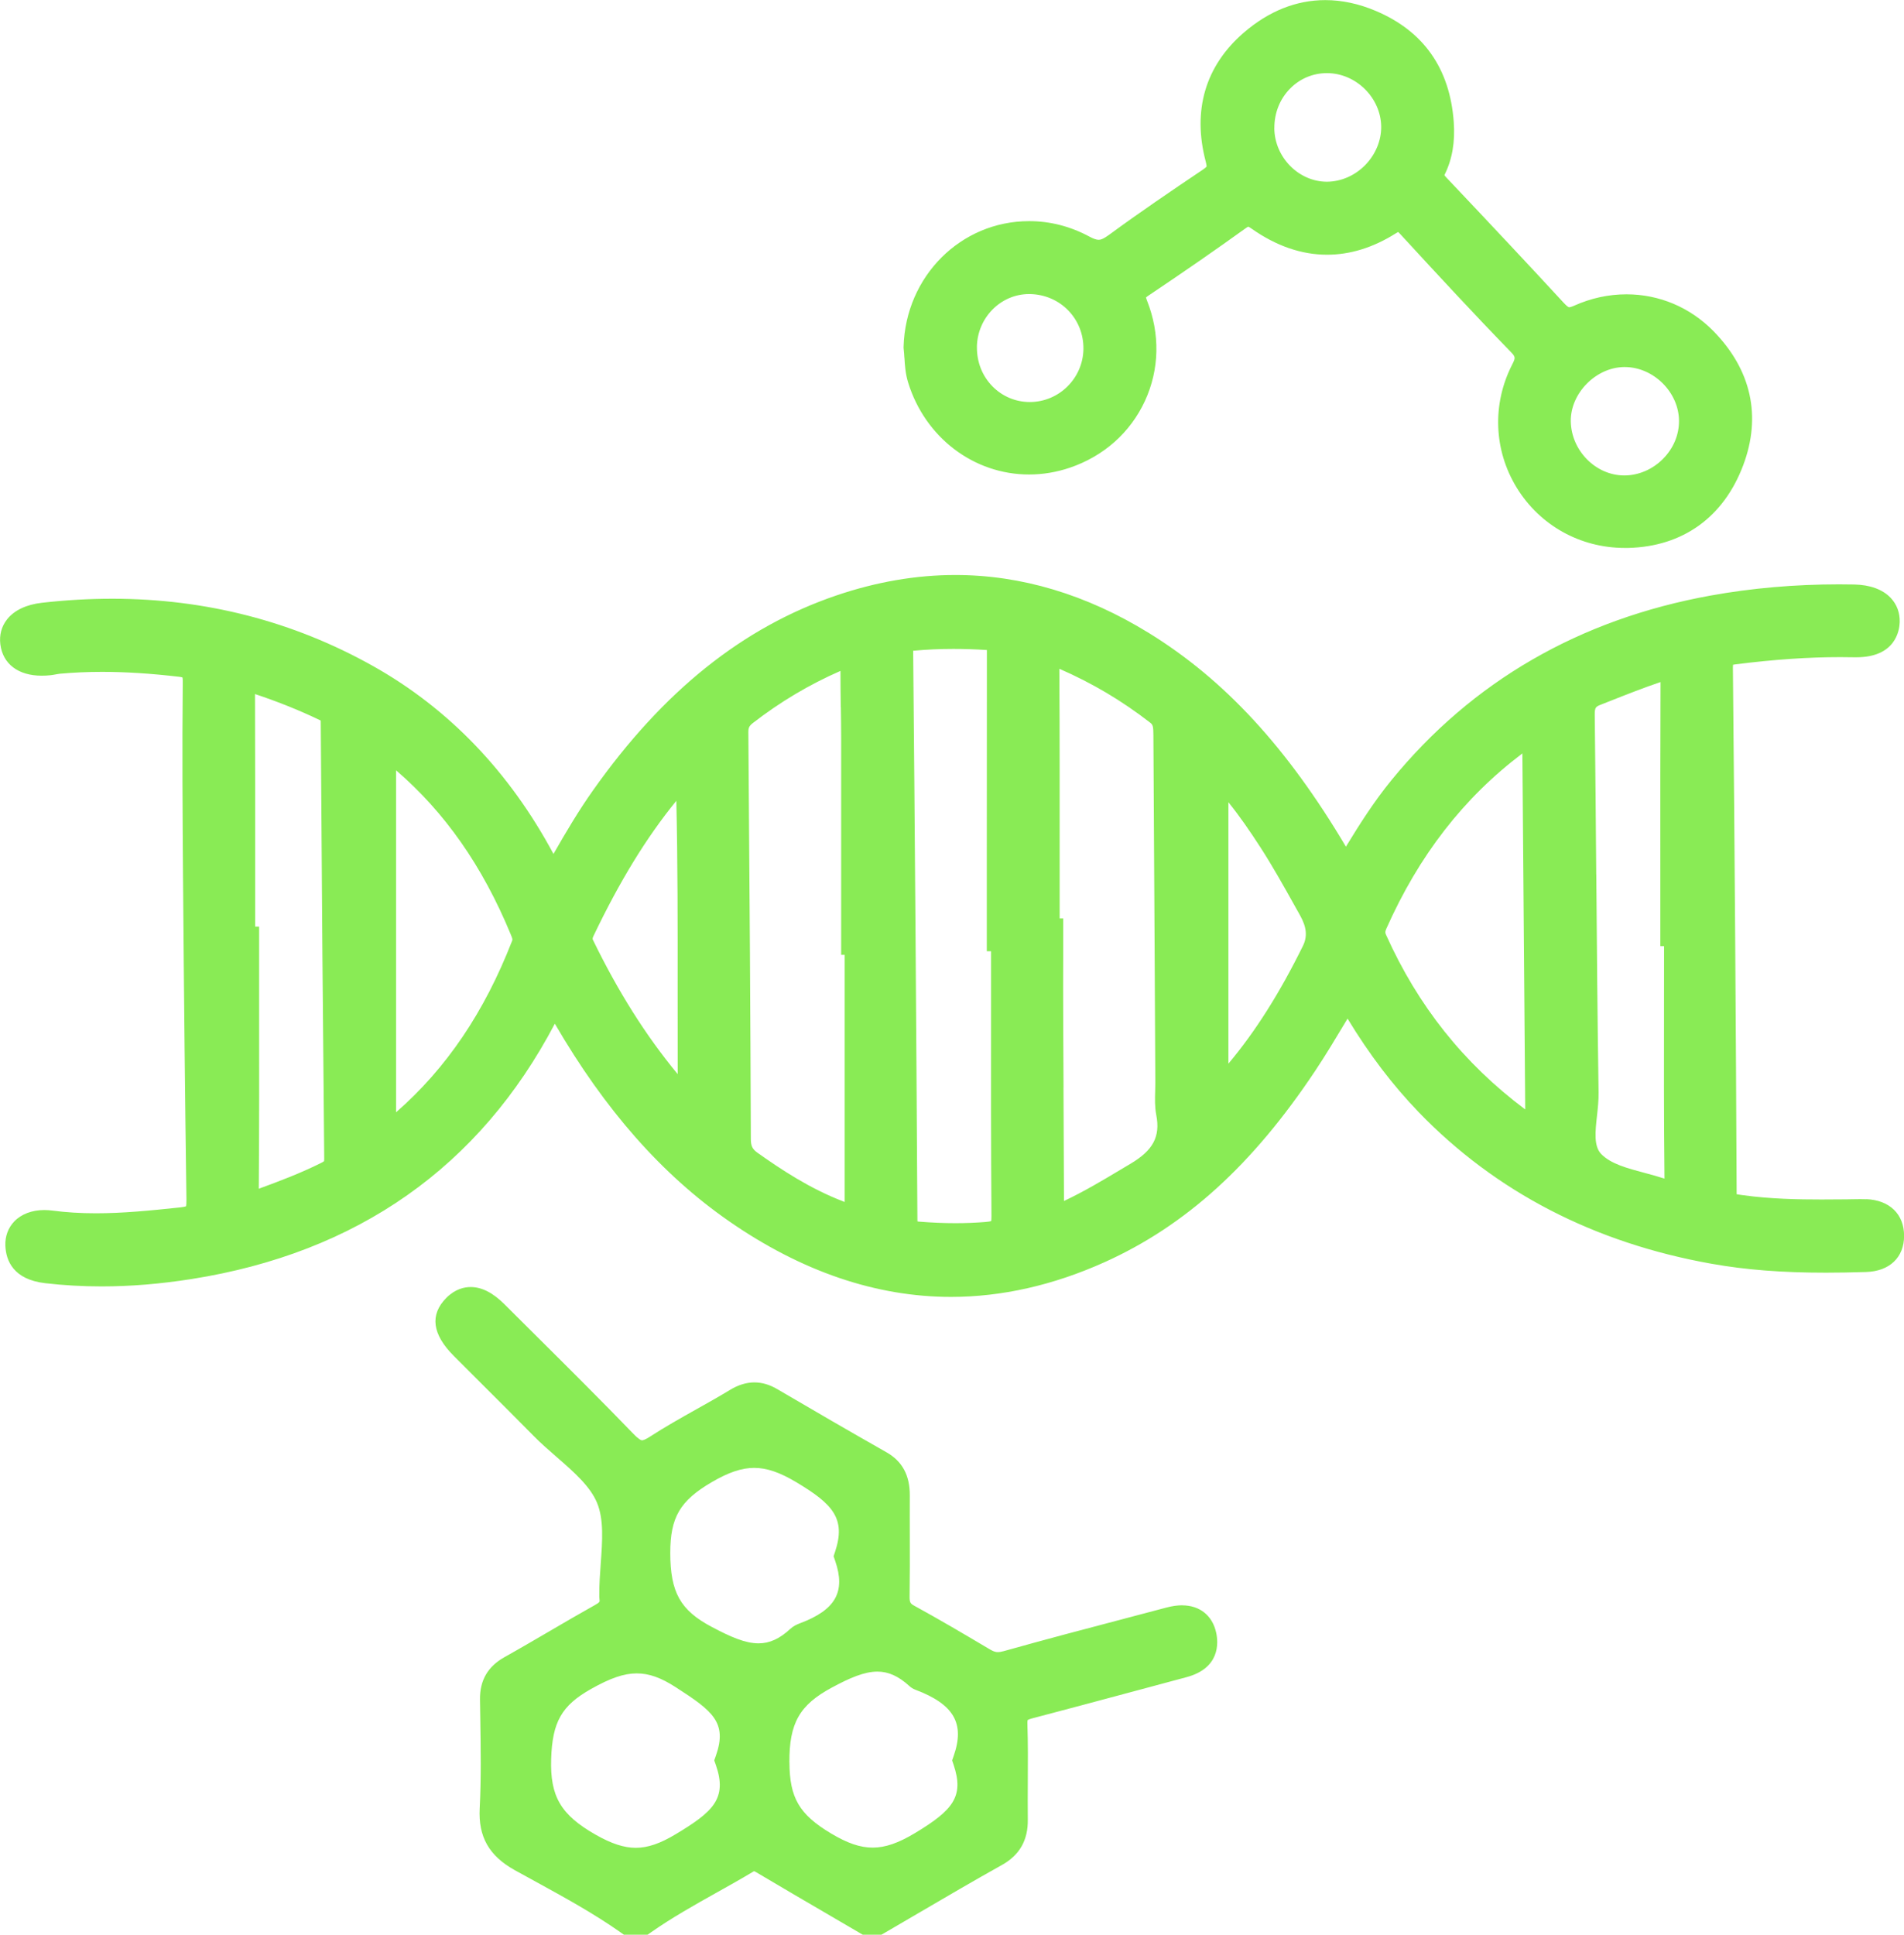 <?xml version="1.0" encoding="UTF-8"?>
<svg id="Calque_2" data-name="Calque 2" xmlns="http://www.w3.org/2000/svg" viewBox="0 0 382.83 388.88">
  <defs>
    <style>
      .cls-1 {
        fill: #89eb55;
      }
    </style>
  </defs>
  <g id="Calque_1-2" data-name="Calque 1">
    <g>
      <path class="cls-1" d="m237.71,322.68c-.97,0-2.03.15-3.16.45-2.62.7-5.25,1.39-7.87,2.08-8.15,2.14-16.58,4.36-24.84,6.68-.48.13-.87.2-1.21.2s-.76-.06-1.46-.47l-.58-.34c-4.78-2.83-9.73-5.76-14.71-8.48-.83-.45-1.01-.67-.99-1.94.06-4,.05-8.06.04-11.98,0-2.75-.02-5.49,0-8.24.03-4.06-1.5-6.91-4.68-8.71-7.29-4.14-14.67-8.41-21.95-12.69-1.56-.92-3.08-1.36-4.63-1.36s-3.22.49-4.88,1.5c-2.21,1.34-4.53,2.65-6.77,3.9-3.12,1.75-6.34,3.56-9.42,5.56-.98.63-1.41.68-1.52.68-.14,0-.59-.13-1.73-1.31-6.4-6.63-13.04-13.23-19.46-19.61-2.15-2.13-4.29-4.27-6.44-6.41-2.34-2.34-4.58-3.48-6.82-3.48-1.25,0-3.11.38-4.9,2.19-3.34,3.38-2.84,7.29,1.5,11.64,2.11,2.12,4.23,4.23,6.35,6.35,3.26,3.25,6.52,6.51,9.76,9.79,1.45,1.47,3.05,2.86,4.59,4.2,3.47,3.02,6.75,5.88,8.13,9.24,1.37,3.32,1.06,7.61.73,12.15-.15,2.1-.31,4.27-.29,6.37,0,.15-.02.47.04.85.07.44.1.58-.95,1.16-3.08,1.72-6.16,3.52-9.15,5.27-2.94,1.71-5.97,3.49-8.98,5.17-3.38,1.89-5,4.68-4.95,8.54.02,1.3.04,2.61.06,3.91.09,5.91.19,12.02-.12,17.97-.29,5.71,1.88,9.53,7.05,12.41,1.42.79,2.85,1.57,4.28,2.35,5.69,3.12,11.57,6.34,16.92,10.1l.73.52h4.79l.73-.51c4.19-2.93,8.77-5.5,13.2-7.98,2.4-1.34,4.88-2.73,7.3-4.18.09-.06.15-.08.17-.09.05.01.17.06.38.18,5.12,3.04,10.26,6.04,15.4,9.04l6.06,3.54h3.78l.66-.38c2.22-1.29,4.43-2.58,6.64-3.88,5.52-3.23,11.23-6.58,16.9-9.74,3.57-1.99,5.28-4.98,5.22-9.16-.03-2.57-.01-5.19,0-7.73.02-3.73.05-7.59-.08-11.4-.02-.59.05-.83.04-.84.05-.04.28-.18.96-.36,6.62-1.73,13.34-3.54,19.84-5.28,3.7-1,7.4-1.99,11.11-2.98,6.79-1.81,6.46-6.88,6-8.97-.75-3.43-3.31-5.48-6.84-5.48Zm-78.99,31.58c-.04-7.9,2.04-11.56,8.57-15.06,3.56-1.91,6.48-3.19,9.14-3.19,2.2,0,4.24.92,6.4,2.89.35.33.78.59,1.24.76,7.73,2.92,9.96,6.77,7.69,13.28l-.32.92.31.92c2.13,6.35-.17,9.1-7.73,13.66-3.38,2.04-6.02,2.95-8.55,2.95s-5.11-.89-8.43-2.88c-6.34-3.8-8.28-7.13-8.31-14.25Zm-23.95-42.09c0-7.17,1.94-10.5,8.35-14.25,3.39-1.98,6.02-2.86,8.53-2.86s5.13.89,8.46,2.88c7.32,4.38,10.02,7.29,7.8,13.97l-.3.91.31.91c2.15,6.23.1,9.88-7.08,12.57-.63.24-1.3.54-1.91,1.1-2.15,2-4.19,2.93-6.4,2.93-2.66,0-5.6-1.27-9.47-3.33-6.27-3.33-8.28-6.93-8.29-14.84Zm-23.95,41.42c.23-7.46,2.1-10.75,8-14.08,3.9-2.2,6.65-3.14,9.19-3.14s4.91.88,7.83,2.76l.2.13c7.19,4.64,10.26,6.97,7.9,13.66l-.33.94.33.94c2.35,6.76-.64,9.42-8.02,13.86-3.18,1.92-5.68,2.77-8.1,2.77h0c-2.33,0-4.88-.83-8.01-2.61-7.04-4-9.22-7.7-8.99-15.23Z"/>
      <path class="cls-1" d="m375.24,241.06c-.41-.02-.82-.02-1.22-.02-.53,0-1.06.01-1.59.02-.36,0-.72.02-1.08.02-1.71.02-3.42.03-5.14.03-4.67,0-10.19-.1-15.73-.86l-.42-.06c-.26-.03-.61-.08-.87-.13,0-.08-.01-.19-.01-.32-.14-32.79-.38-67.31-.75-105.55,0-.25,0-.43.02-.56.13-.03.32-.07.59-.1,7.68-.97,14.55-1.44,20.99-1.44.94,0,1.88.01,2.82.03h.39c7.89,0,8.67-5.38,8.73-7.03.06-1.9-.57-3.6-1.82-4.92-1.61-1.69-4.15-2.62-7.35-2.68-1.01-.02-2.02-.03-3.03-.03-8.84,0-17.51.75-25.76,2.24-26.39,4.76-48.01,17.25-64.25,37.14-3.46,4.23-6.37,8.81-9.14,13.35-11.82-19.94-24.44-33.61-39.65-42.97-12.55-7.73-25.64-11.64-38.89-11.64-7.84,0-15.88,1.38-23.88,4.1-18.81,6.39-34.83,19.2-48.95,39.17-2.9,4.1-5.42,8.35-7.96,12.8-8.88-16.54-21.09-29.25-36.32-37.79-15.98-8.96-33.61-13.51-52.41-13.51-4.6,0-9.35.27-14.11.81-3.16.36-5.59,1.51-7.03,3.34-1.11,1.41-1.58,3.14-1.35,5,.49,3.96,3.6,6.32,8.33,6.32.57,0,1.17-.03,1.79-.1.38-.04.75-.11,1.12-.18.23-.04.46-.09.68-.11,2.73-.25,5.6-.38,8.54-.38,4.73,0,9.8.32,15.5.99.34.04.54.09.66.13.03.13.07.38.06.81-.13,13.45-.04,27.17.05,38.97.2,25.09.42,45.79.69,65.13.01.82-.04,1.21-.07,1.39-.15.06-.48.15-1.1.22-6.32.67-11.6,1.19-17.04,1.19-3.13,0-5.99-.18-8.73-.54-.56-.07-1.11-.11-1.64-.11-2.47,0-4.62.81-6.04,2.29-1.23,1.28-1.86,3-1.79,4.86.12,3.03,1.6,6.8,7.98,7.55,3.7.43,7.52.65,11.35.65,5.85,0,11.77-.49,18.1-1.48,33.34-5.26,57.91-22.53,73.05-51.33,10.09,17.36,21.55,30.35,35.02,39.7,14.56,10.1,29.58,15.22,44.65,15.22,10.17,0,20.54-2.34,30.82-6.96,16.35-7.35,29.82-19.59,42.41-38.51,2.12-3.18,4.04-6.39,6.08-9.79.14-.23.27-.45.41-.68,4.39,7.23,9.1,13.41,14.3,18.8,15.47,16.02,35.27,26.27,58.85,30.47,6.89,1.23,14.21,1.8,23.04,1.8,2.5,0,5.15-.05,8.1-.14,4.7-.15,7.62-2.94,7.61-7.28,0-4.34-2.91-7.16-7.58-7.36Zm-54.29-65.31c-.09-10.67-.17-21.34-.3-32.01-.02-1.55.2-1.69,1.24-2.1l1.85-.73c3.31-1.31,6.73-2.66,10.14-3.81-.05,12.57-.05,25.35-.04,37.71v15.37h.75c0,3.36,0,6.71-.01,10.07-.02,12.01-.04,24.43.09,36.66-1.32-.43-2.68-.8-4-1.15-3.5-.93-6.81-1.81-8.73-3.8-1.51-1.57-1.19-4.53-.84-7.66.17-1.53.34-3.11.32-4.67-.22-14.62-.35-29.49-.46-43.87Zm-14.85-24.31c.2,23.87.39,47.74.57,71.57-12.36-9.25-21.54-20.77-27.98-35.1-.18-.39-.22-.61.05-1.22,6.56-14.75,15.52-26.31,27.37-35.25Zm-44.14,38.73c-4.68,9.48-9.52,17.15-14.97,23.64v-52.55c2.22,2.74,4.26,5.7,6.41,9.02,2.47,3.82,4.76,7.92,6.97,11.88l1.02,1.82c1.35,2.41,1.52,4.26.57,6.19Zm-48.12,28.41c-.03-4.89-.05-9.79-.07-14.68-.02-3.74-.01-7.48,0-11.23v-8.06s-.71,0-.71,0c0-3.5,0-7,0-10.5,0-13,.02-26.45-.06-39.68,6.59,2.87,12.56,6.41,18.25,10.82.57.44.65.77.66,2.54v.24c.09,14.52.17,29.03.25,43.55l.14,26.06c0,.55-.01,1.11-.03,1.66-.05,1.55-.1,3.16.22,4.84.83,4.33-.62,7.08-5.19,9.79l-1.63.97c-3.96,2.37-7.71,4.61-11.74,6.51-.02-7.61-.06-15.22-.1-22.83Zm-29.38,26.57c-.23-40.22-.51-77.54-.85-114.09,0-.1,0-.18,0-.25.04,0,.08,0,.13-.01,2.53-.24,5.21-.36,7.95-.36,2.17,0,4.37.07,6.74.22.01.27.01.59,0,.85-.02,14.9-.02,29.79-.02,44.69v15.01h.86c0,3.73,0,7.46,0,11.19-.01,13.8-.03,28.07.08,42.1,0,.5-.03.8-.06.96-.18.05-.52.12-1.16.17-1.94.16-3.96.24-6.01.24-2.34,0-4.73-.1-7.33-.31-.13-.01-.24-.02-.32-.04,0-.1-.01-.22-.01-.37Zm-15.39-103c.03,2.07.06,4.15.06,6.22.01,9.76.01,19.53,0,29.29v14.27s.71,0,.71,0v10.85c0,12.88,0,25.75,0,38.63,0,.07,0,.13,0,.2-.08-.03-.36-.14-.36-.14-6.61-2.54-12.39-6.36-17.17-9.75-1.02-.73-1.33-1.36-1.34-2.71-.08-23.68-.24-48.93-.5-81.85,0-.88.18-1.26.93-1.84,5.44-4.22,11.36-7.74,17.59-10.46v.05c0,2.41.03,4.83.06,7.24Zm-32.81,73.76c-6.43-7.78-11.94-16.51-17.04-26.98-.06-.12-.14-.28.1-.77,5.28-11.04,10.64-19.8,16.67-27.19.28,12.57.27,24.87.26,37.78,0,5.62,0,11.37.01,17.17Zm-84.16-13.95c0-4.29,0-8.58,0-12.87v-2.83h-.8v-9.17c0-12.53.01-25.05-.03-37.58,4.74,1.58,9.02,3.31,13.08,5.26.06.03.1.05.13.07,0,.06.01.15.01.27.22,33.71.44,61.62.7,87.83,0,.32-.04.45-.03.45-.02.02-.14.15-.59.37-4.06,2.03-8.41,3.68-12.54,5.19.1-12.34.08-24.87.07-36.99Zm27.54,21.61v-68.73c9.81,8.45,17.35,19.21,23.03,32.93.41.99.4,1.08.3,1.34-5.58,14.35-13.23,25.65-23.33,34.47Z"/>
      <path class="cls-1" d="m181.85,71.9c.09,1.5.19,3.21.75,5.01,3.42,11.05,13.2,18.47,24.32,18.47,2.76,0,5.52-.46,8.2-1.37,6.8-2.31,12.16-7.07,15.09-13.42,2.92-6.33,3.07-13.48.42-20.16-.12-.31-.18-.51-.21-.64.1-.09.28-.23.58-.43,7.21-4.83,13.57-9.24,19.43-13.46.29-.21.46-.3.55-.34.1.04.32.15.7.42,4.92,3.46,10.01,5.22,15.15,5.22,4.65,0,9.3-1.44,13.81-4.29.21-.13.37-.22.49-.28.1.1.24.24.43.44,7.77,8.44,14.79,16.04,22.06,23.51,1.14,1.17,1.15,1.27.4,2.76-4.03,7.92-3.68,17.15.94,24.69,4.65,7.58,12.77,12.11,21.74,12.11.23,0,.47,0,.7,0,10.97-.28,19.17-6.18,23.1-16.62,3.71-9.87,1.63-19.21-6.01-26.99-4.67-4.75-10.87-7.37-17.46-7.37-3.59,0-7.14.77-10.53,2.29-.62.28-.91.31-1.01.31-.06,0-.33-.07-1.1-.91-6.77-7.34-14.25-15.32-23.55-25.14-.23-.24-.35-.4-.42-.49.02-.05.04-.11.08-.18,1.5-3.06,2.09-6.51,1.8-10.54-.78-10.72-6.05-18.23-15.66-22.3-3.41-1.45-6.83-2.18-10.16-2.18-5.85,0-11.38,2.21-16.43,6.57-7.69,6.65-10.33,15.59-7.62,25.88.19.73.17,1,.18,1-.03.04-.18.24-.83.68-6.39,4.3-12.64,8.54-18.81,13.07-1.19.87-1.73.98-2.07.98-.44,0-1.06-.21-1.83-.63-3.84-2.07-7.93-3.12-12.14-3.12-13.76,0-24.85,11.1-25.25,25.26v.23s.02.22.02.22c.07.52.1,1.12.14,1.76Zm14.57-2.15c.08-5.87,4.78-10.64,10.48-10.64h.19c6.1.11,10.82,4.96,10.75,11.03-.07,5.88-4.9,10.67-10.78,10.67-2.84,0-5.51-1.12-7.5-3.14-2.06-2.09-3.17-4.9-3.13-7.92Zm59.81-43.99c-.02-3.05,1.11-5.89,3.19-7.98,1.97-1.99,4.59-3.08,7.38-3.08h.09c5.8.05,10.76,4.98,10.82,10.76.03,2.8-1.15,5.62-3.23,7.74-2.07,2.1-4.84,3.31-7.67,3.33-5.7,0-10.54-4.93-10.59-10.76Zm59.6,58.95c-.09-5.62,4.99-10.82,10.66-10.93h.18c5.79,0,10.9,5.06,10.92,10.83.01,2.83-1.14,5.55-3.25,7.66-2.09,2.1-4.91,3.3-7.75,3.3-5.73,0-10.66-4.98-10.76-10.87Z"/>
    </g>
  </g>
</svg>